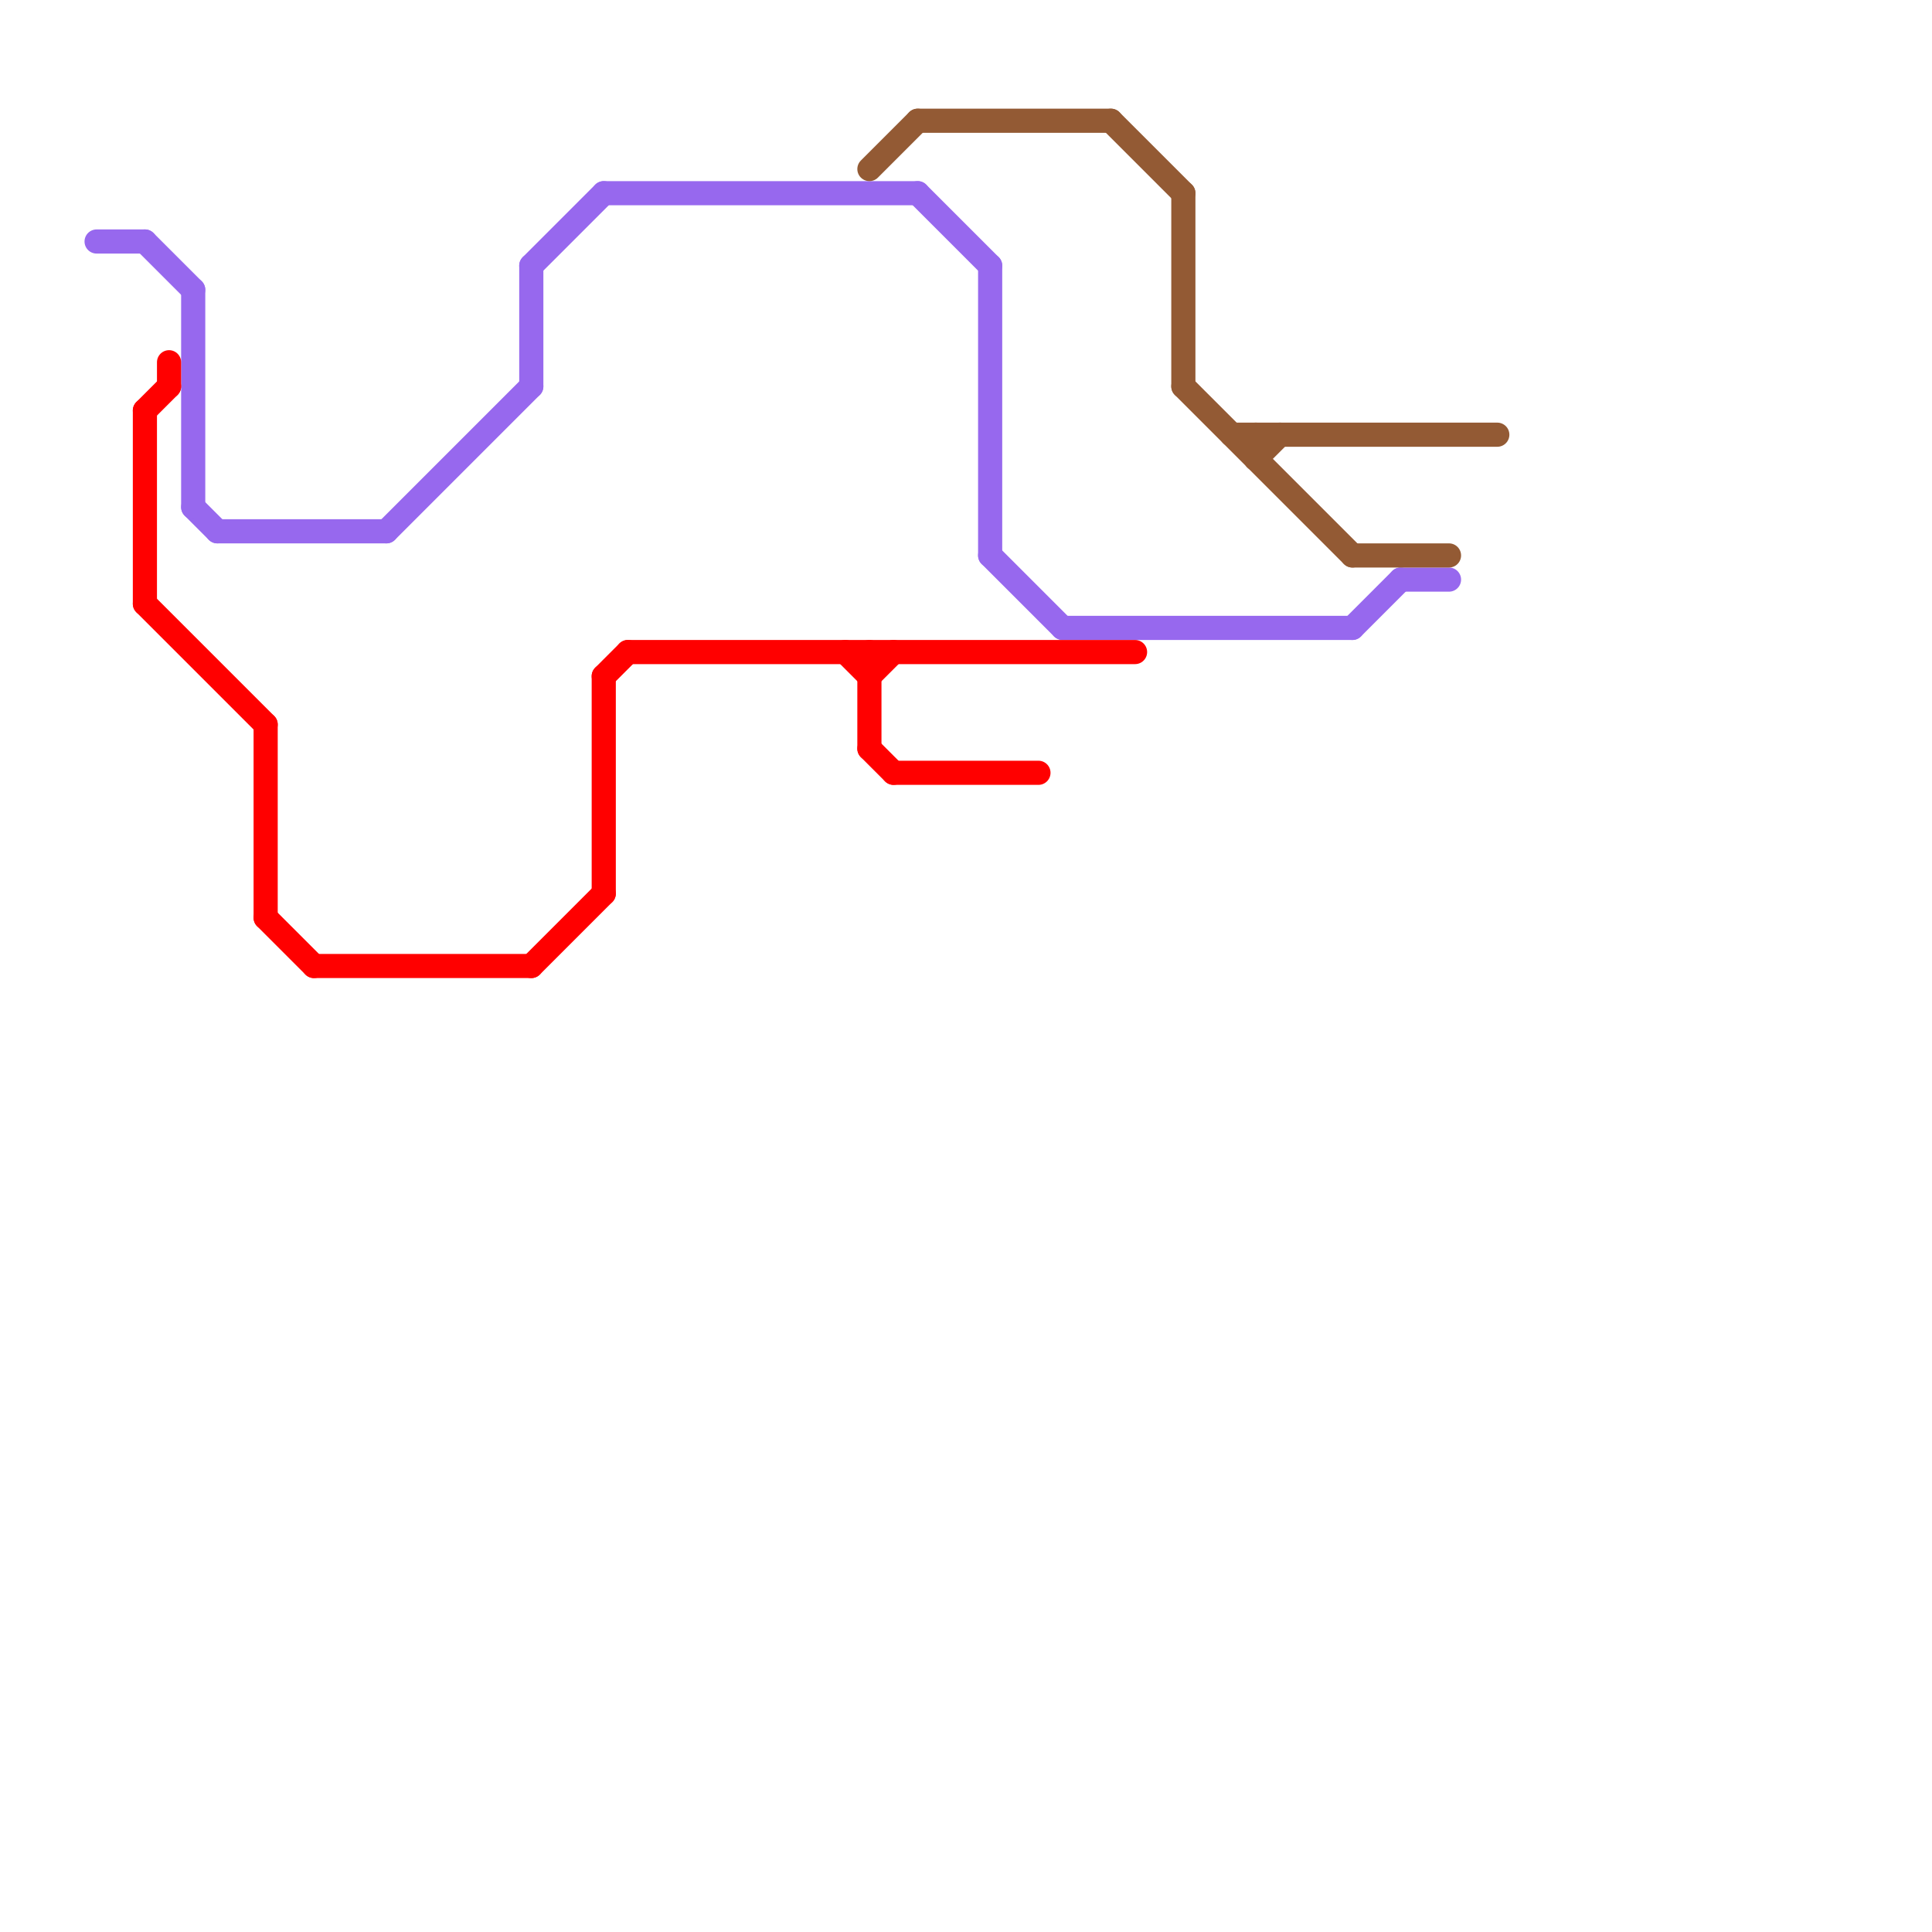 
<svg version="1.1" xmlns="http://www.w3.org/2000/svg" viewBox="0 0 80 80">
<style>text { font: 1px Helvetica; font-weight: 600; white-space: pre; dominant-baseline: central; } line { stroke-width: 0.75; fill: none; stroke-linecap: round; stroke-linejoin: round; } .c0 { stroke: #9768ee } .c1 { stroke: #ff0000 } .c2 { stroke: #935a34 } .w1 { stroke-width: 1; }</style><defs></defs><line class="c0 w1" x1="4" y1="10" x2="6" y2="10"/><line class="c0 w1" x1="44" y1="26" x2="56" y2="26"/><line class="c0 w1" x1="41" y1="11" x2="41" y2="23"/><line class="c0 w1" x1="22" y1="11" x2="25" y2="8"/><line class="c0 w1" x1="9" y1="22" x2="16" y2="22"/><line class="c0 w1" x1="8" y1="21" x2="9" y2="22"/><line class="c0 w1" x1="6" y1="10" x2="8" y2="12"/><line class="c0 w1" x1="38" y1="8" x2="41" y2="11"/><line class="c0 w1" x1="8" y1="12" x2="8" y2="21"/><line class="c0 w1" x1="16" y1="22" x2="22" y2="16"/><line class="c0 w1" x1="25" y1="8" x2="38" y2="8"/><line class="c0 w1" x1="22" y1="11" x2="22" y2="16"/><line class="c0 w1" x1="41" y1="23" x2="44" y2="26"/><line class="c0 w1" x1="56" y1="26" x2="58" y2="24"/><line class="c0 w1" x1="58" y1="24" x2="60" y2="24"/><line class="c1 w1" x1="25" y1="28" x2="26" y2="27"/><line class="c1 w1" x1="7" y1="15" x2="7" y2="16"/><line class="c1 w1" x1="11" y1="38" x2="13" y2="40"/><line class="c1 w1" x1="26" y1="27" x2="47" y2="27"/><line class="c1 w1" x1="13" y1="40" x2="22" y2="40"/><line class="c1 w1" x1="6" y1="17" x2="7" y2="16"/><line class="c1 w1" x1="36" y1="28" x2="37" y2="27"/><line class="c1 w1" x1="6" y1="17" x2="6" y2="25"/><line class="c1 w1" x1="6" y1="25" x2="11" y2="30"/><line class="c1 w1" x1="11" y1="30" x2="11" y2="38"/><line class="c1 w1" x1="22" y1="40" x2="25" y2="37"/><line class="c1 w1" x1="36" y1="31" x2="37" y2="32"/><line class="c1 w1" x1="37" y1="32" x2="43" y2="32"/><line class="c1 w1" x1="36" y1="27" x2="36" y2="31"/><line class="c1 w1" x1="35" y1="27" x2="36" y2="28"/><line class="c1 w1" x1="25" y1="28" x2="25" y2="37"/><line class="c2 w1" x1="49" y1="8" x2="49" y2="16"/><line class="c2 w1" x1="38" y1="5" x2="46" y2="5"/><line class="c2 w1" x1="51" y1="18" x2="62" y2="18"/><line class="c2 w1" x1="52" y1="19" x2="53" y2="18"/><line class="c2 w1" x1="36" y1="7" x2="38" y2="5"/><line class="c2 w1" x1="52" y1="18" x2="52" y2="19"/><line class="c2 w1" x1="49" y1="16" x2="56" y2="23"/><line class="c2 w1" x1="56" y1="23" x2="60" y2="23"/><line class="c2 w1" x1="46" y1="5" x2="49" y2="8"/>
</svg>
